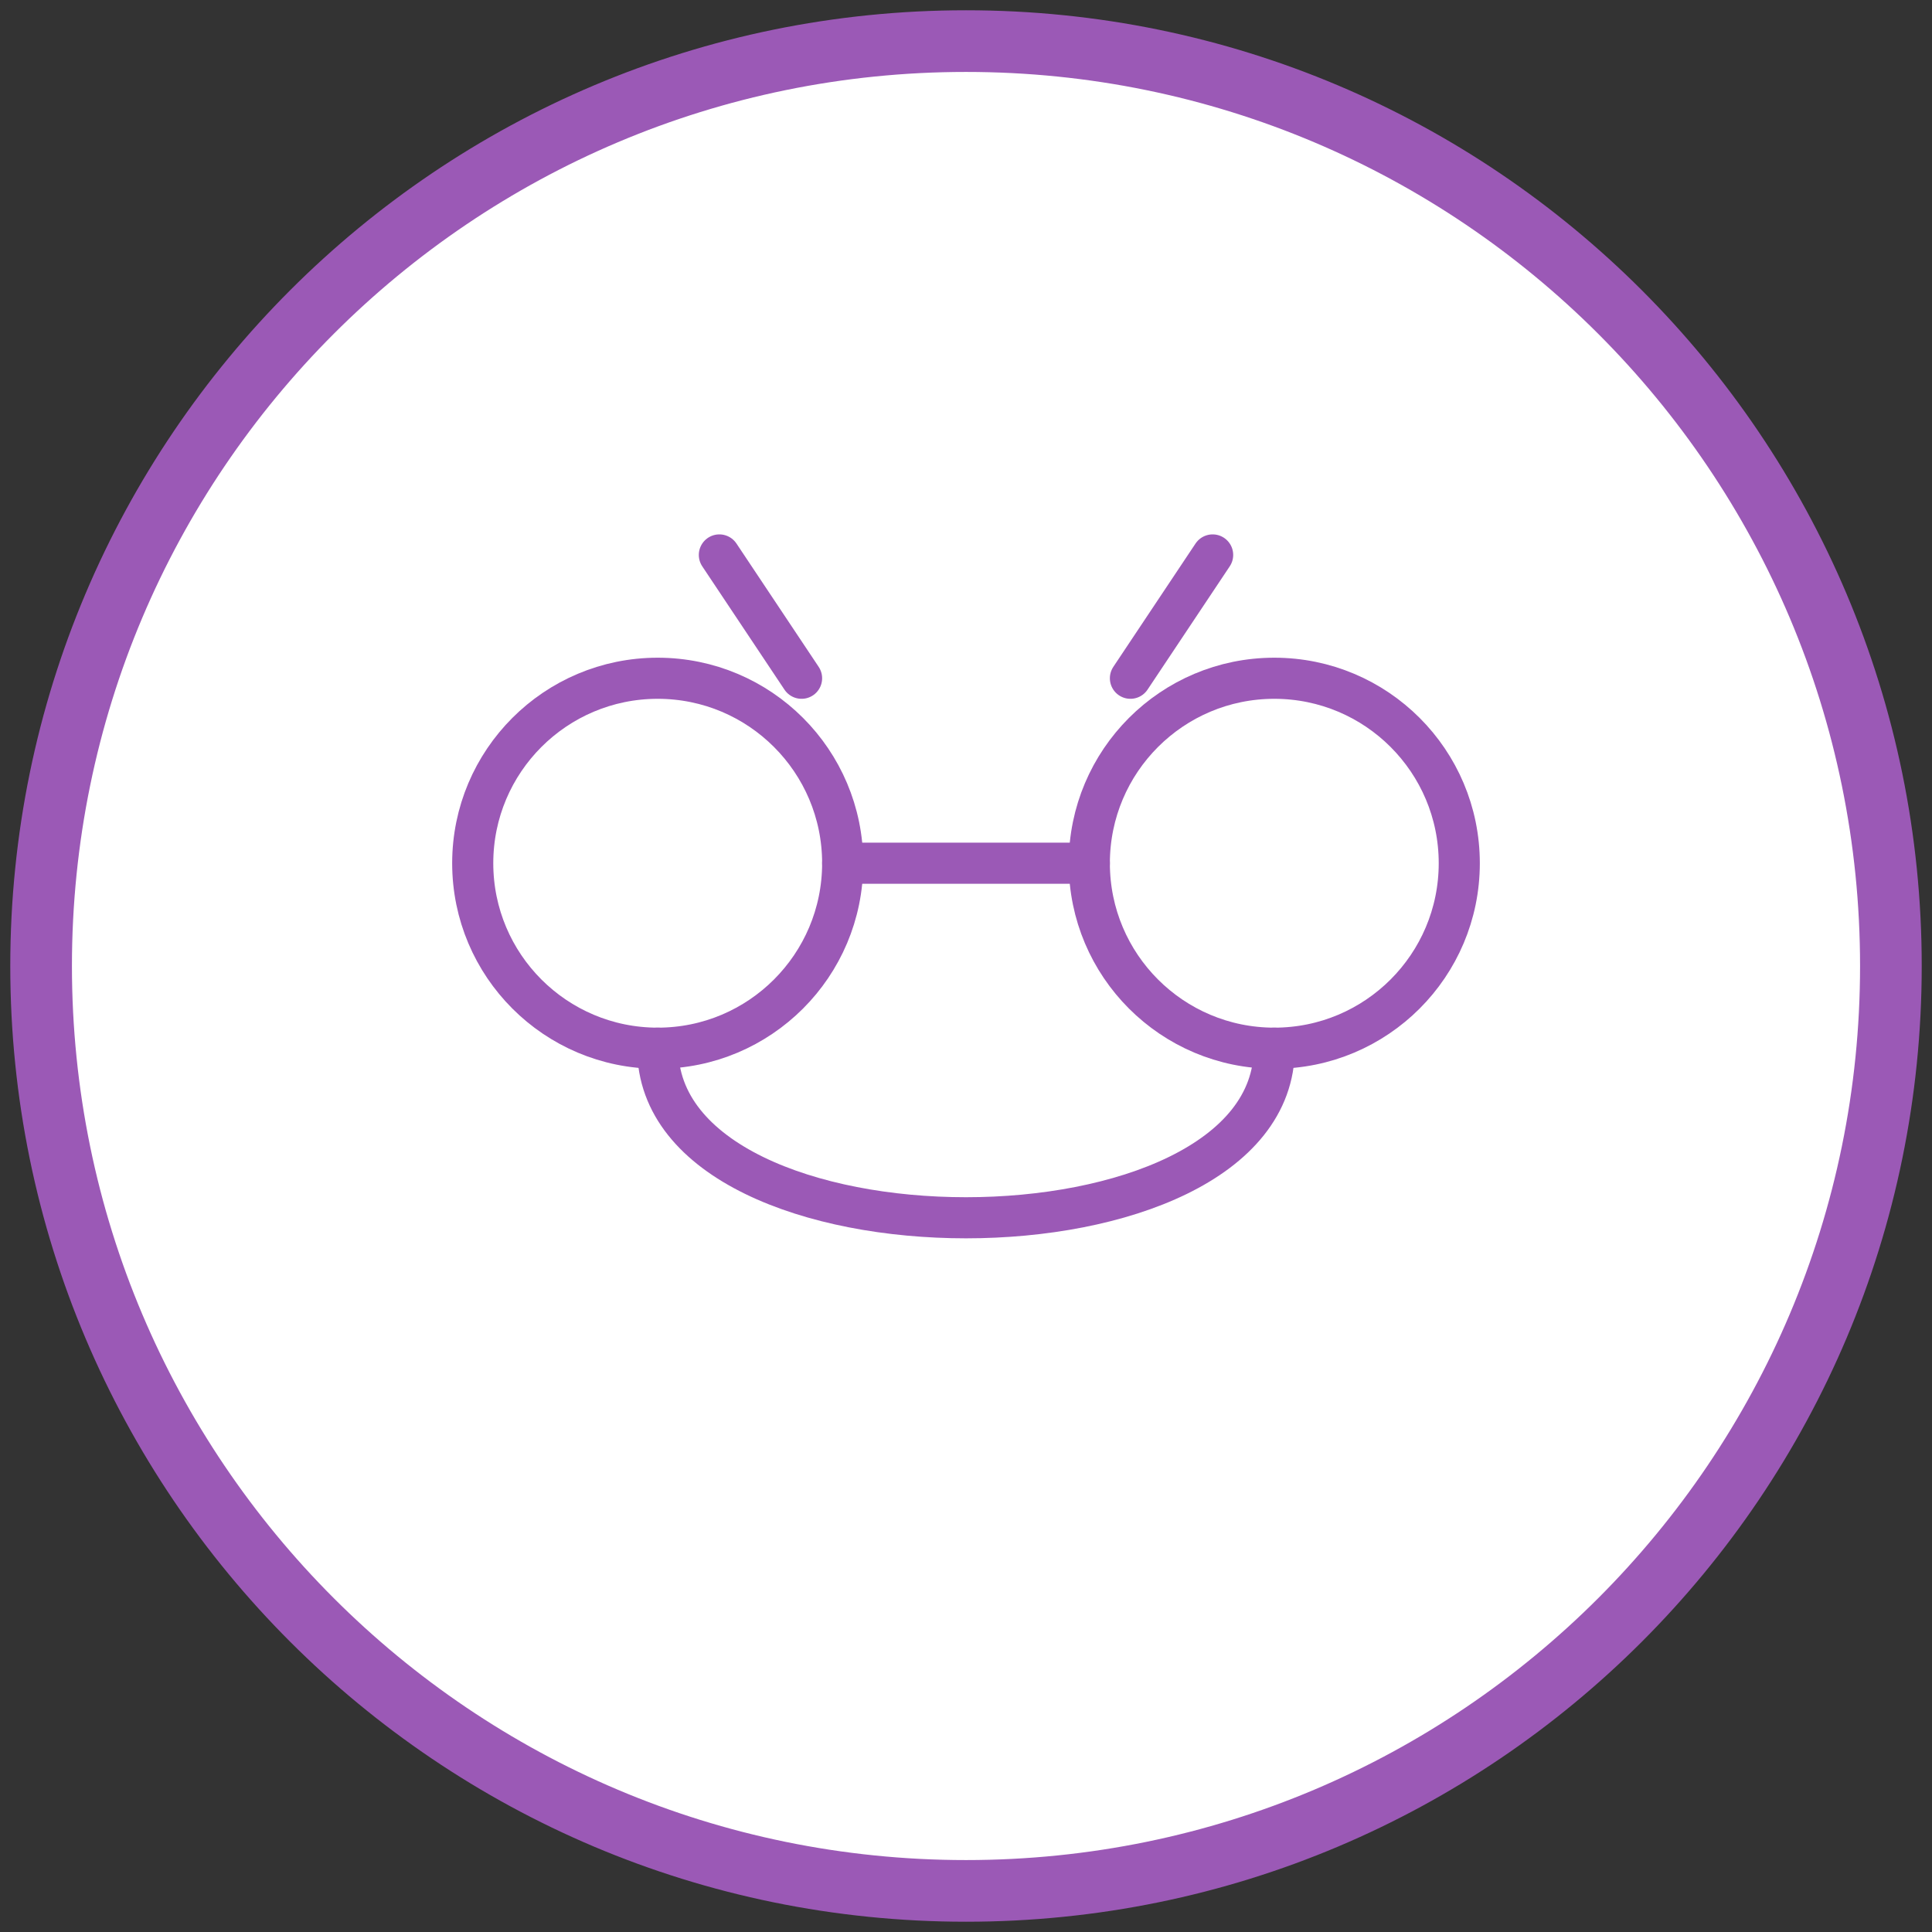 <?xml version="1.0" encoding="UTF-8"?>
<svg xmlns="http://www.w3.org/2000/svg" width="94" height="94" viewBox="0 0 94 94" fill="none">
  <rect x="0" y="0" width="94" height="94" fill="#333333" stroke="none"/>
  <path d="M47 92C71.853 92 92 71.853 92 47C92 22.147 71.853 2 47 2C22.147 2 2 22.147 2 47C2 71.853 22.147 92 47 92Z" fill="white" stroke="#9B59B6" stroke-width="3"></path>
  <path d="M32 51C36.971 51 41 46.971 41 42C41 37.029 36.971 33 32 33C27.029 33 23 37.029 23 42C23 46.971 27.029 51 32 51Z" stroke="#9B59B6" stroke-width="2"></path>
  <path d="M62 51C66.971 51 71 46.971 71 42C71 37.029 66.971 33 62 33C57.029 33 53 37.029 53 42C53 46.971 57.029 51 62 51Z" stroke="#9B59B6" stroke-width="2"></path>
  <path d="M41 42H53" stroke="#9B59B6" stroke-width="2" stroke-linecap="round"></path>
  <path d="M32 51C32 62 62 62 62 51" stroke="#9B59B6" stroke-width="2" stroke-linecap="round"></path>
  <path d="M39 33L35 27M55 33L59 27" stroke="#9B59B6" stroke-width="2" stroke-linecap="round"></path>
</svg>
